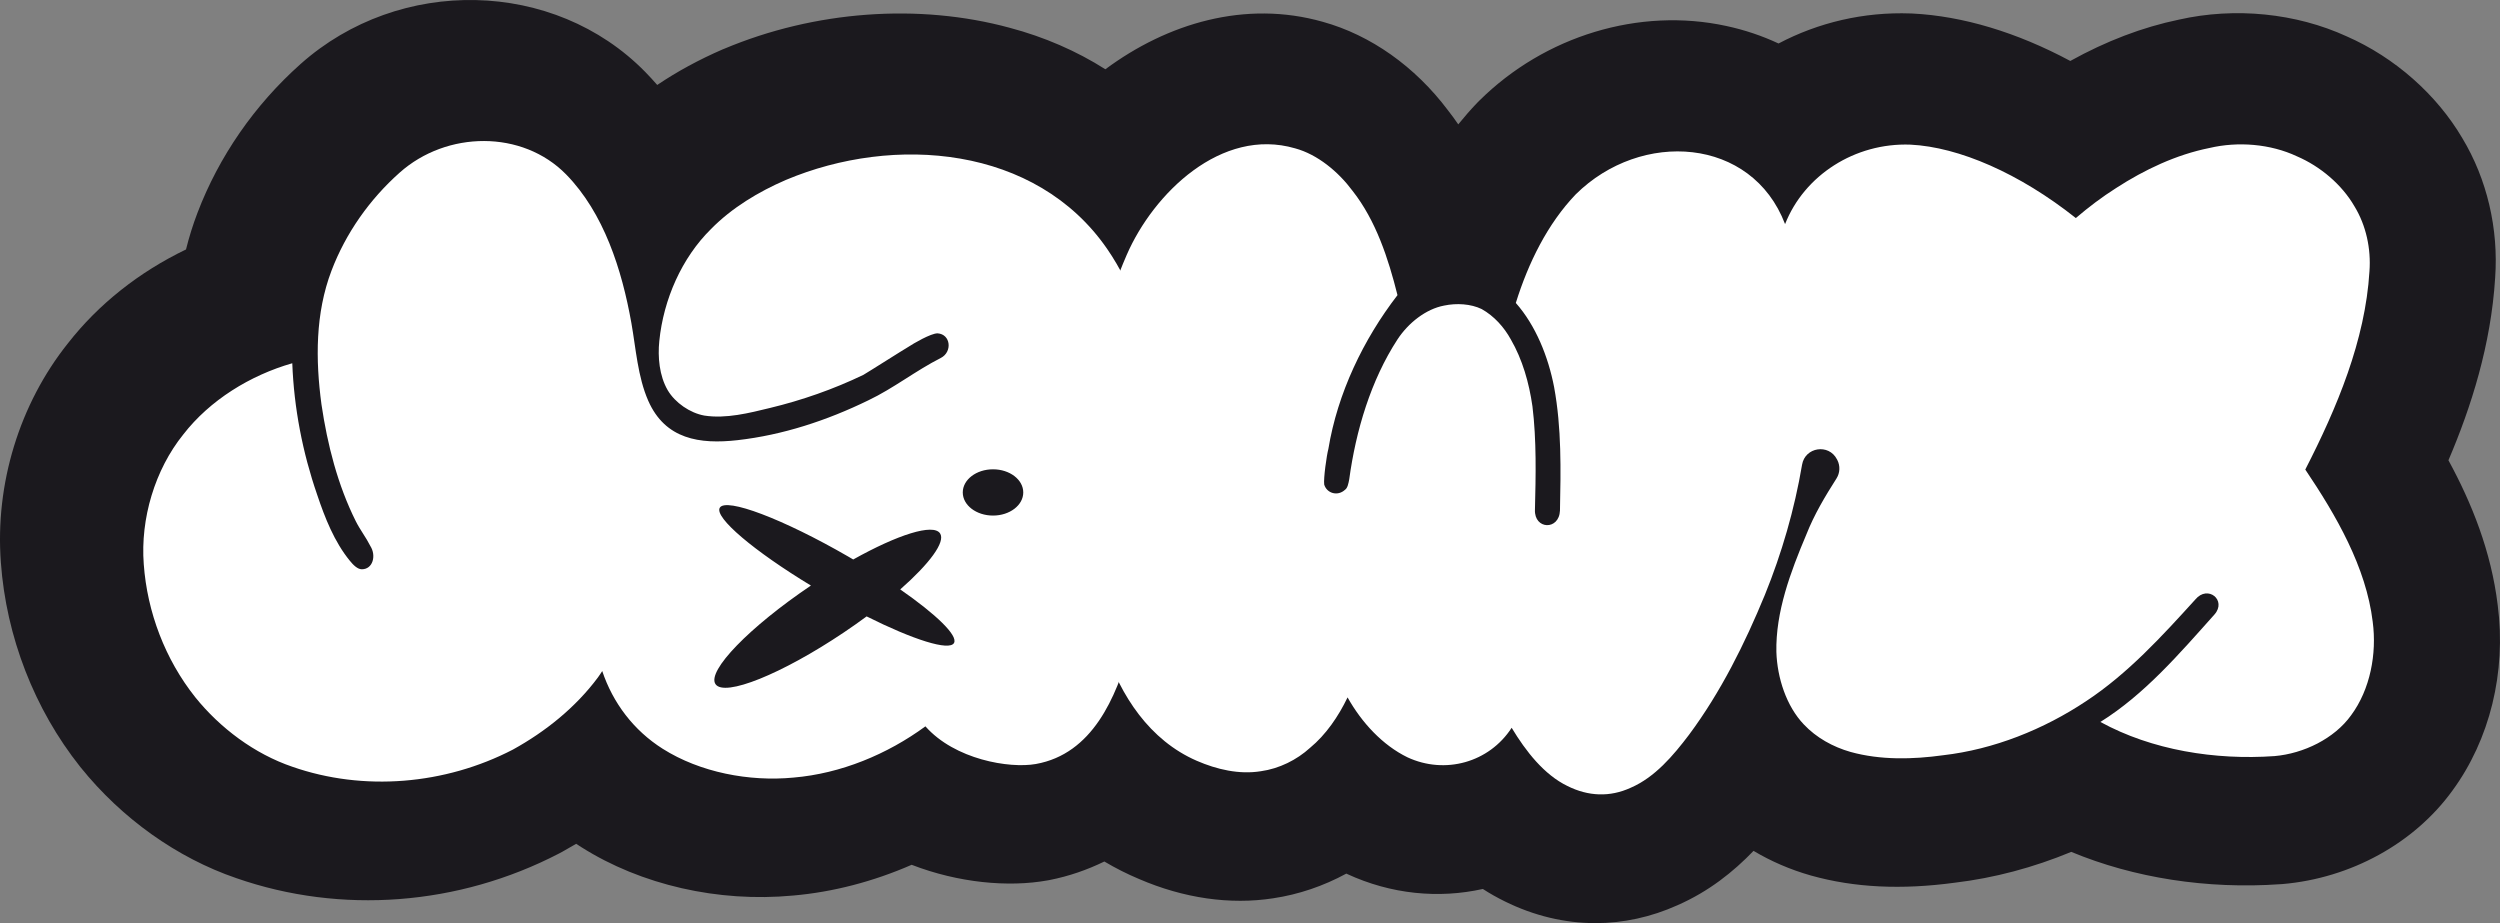 <?xml version="1.0" encoding="UTF-8"?>
<svg id="b" data-name="Layer 2" xmlns="http://www.w3.org/2000/svg" width="417.901" height="154.31" viewBox="0 0 417.901 154.31">
  <rect x="0" y="0" width="417.901" height="154.31" fill="#808080" stroke="none"/>
  <g id="c" data-name="Layer 1">
    <g>
      <path d="M409.933,132.18c-6.37,8.79-16.97,14.62-28.39,15.6l-.33.02c-12.31.87-24.49-1.04-34.98-5.4-6.33,2.62-12.89,4.37-19.45,5.15-8.94,1.21-16.79.83-24-1.18l-.14-.04c-3.39-.97-6.59-2.35-9.52-4.1-3.38,3.51-7.48,6.79-12.72,9.09-4.43,1.99-9.06,2.99-13.71,2.99-5.13,0-10.27-1.22-15.16-3.64-1.26-.62-2.47-1.3-3.66-2.07-7.36,1.64-15.31.91-22.72-2.52l-.1-.05c-3.82,2.08-7.99,3.5-12.24,4.13-7.19,1.11-14.93,0-22.42-3.23-1.98-.83-3.92-1.81-5.79-2.92-2.91,1.42-5.98,2.47-9.12,3.09l-.38.07c-6.56,1.18-14.89.41-22.71-2.61-6.41,2.8-13.15,4.56-19.82,5.14-12.51,1.18-25.4-1.77-35.38-8.08-.3-.19-.59-.38-.88-.57-.78.46-1.57.92-2.37,1.36l-.49.26c-16.79,8.72-36.45,10.22-53.95,4.12-9.89-3.38-19.12-9.95-26.01-18.5l-.08-.1C5.743,118.55,1.033,106.41.143,94c-.98-13.09,3.1-26.45,11.21-36.61,5.11-6.55,11.92-11.93,19.74-15.69.52-2.1,1.16-4.14,1.92-6.13,3.59-9.42,9.54-18.02,17.22-24.86,16.57-14.77,42.41-14.19,57.6,1.29.7.71,1.37,1.45,2.03,2.2,3.32-2.24,6.98-4.23,10.97-5.96l.21-.08c15.13-6.37,32.52-7.65,47.72-3.52,5.78,1.53,11.21,3.89,16.01,6.94C195.123,3.9,208.173-.03,221.133,3.65c7.99,2.22,15.4,7.46,20.91,14.79.61.77,1.18,1.56,1.72,2.35,1.01-1.25,2.06-2.45,3.15-3.59l.39-.39c10.94-10.84,26.75-15.62,41.26-12.47,3.08.66,6,1.65,8.74,2.93,6.62-3.49,14.21-5.31,22.1-5.02l.27.01c8.45.42,17.5,3.16,26.4,7.93,6.01-3.34,12.1-5.65,18.16-6.91,9.37-2.11,19.54-1.1,28.05,2.8,8.02,3.52,15.03,9.71,19.33,17.03,4.12,6.85,6.06,15.11,5.48,23.31-.69,11.21-4,21.6-7.81,30.52,3.89,7.14,7.14,15.2,8.24,24.23,1.45,11.19-1.32,22.47-7.59,31.01Z" fill="#1b191e" stroke-width="0"/>
      <path d="M192.918,87.581c1.577-15.151,1.12-32.989-7.856-45.989-11.9-17.235-35.604-19.128-53.687-11.518-4.591,1.982-9.053,4.671-12.529,8.217-4.88,4.811-7.938,11.763-8.635,18.705-.279,2.689,0,5.807,1.394,8.217,1.255,2.131,3.755,3.825,6.125,4.253,3.615.568,7.52-.428,10.996-1.275,5.299-1.275,10.587-3.117,15.597-5.528.976-.568,6.544-4.113,7.52-4.681.837-.558,3.755-2.261,4.87-2.261,2.231.139,2.51,3.117.558,4.113-4.173,2.111-7.938,5.099-12.111,7.081-6.962,3.396-14.342,5.807-21.862,6.663-6.344.717-12.101-.139-14.94-6.593-1.753-4.004-2.062-8.725-2.819-13.008-1.584-8.894-4.591-18.366-10.906-24.82-7.32-7.47-19.95-7.321-27.838-.289-5.01,4.462-8.994,10.099-11.384,16.384-2.709,7.131-2.679,14.88-1.673,22.36.996,6.743,2.719,13.486,5.737,19.521.717,1.434,1.723,2.719,2.44,4.153,1.006,1.584.428,3.874-1.434,3.874-.717,0-1.434-.717-2.012-1.434-2.58-3.157-4.163-7.171-5.458-11.045-2.43-7.032-3.874-14.492-4.153-21.961-7.032,2.012-13.784,6.175-18.226,11.912-4.741,5.886-7.181,14.063-6.603,21.673.578,8.038,3.586,15.926,8.605,22.24,4.163,5.169,9.91,9.472,16.225,11.623,11.902,4.163,25.537,3.018,36.881-2.868,5.448-3.008,10.468-7.032,14.203-12.051.259-.349.488-.717.727-1.076,1.793,5.358,5.269,9.93,10.099,12.988,6.265,3.964,14.482,5.528,21.862,4.821,7.918-.667,15.697-3.894,22.061-8.565,4.91,5.548,14.043,7.081,18.456,6.295,9.476-1.69,13.417-11.123,15.743-19.357,1.918-6.789,3.297-13.749,4.028-20.772ZM159.471,107.486c-.794,1.375-6.839-.558-14.605-4.448-1.217.898-2.495,1.8-3.827,2.694-10.366,6.958-19.964,10.819-21.438,8.624-1.466-2.185,5.668-9.544,15.953-16.473-9.503-5.755-16.173-11.384-15.238-13.003,1.015-1.758,10.603,1.877,21.415,8.12.303.175.595.35.893.525,7.416-4.145,13.38-6.058,14.515-4.367.96,1.43-1.777,5.079-6.654,9.369,5.997,4.167,9.697,7.726,8.985,8.959ZM165.993,86.182c-2.792,0-5.056-1.731-5.056-3.866s2.263-3.866,5.056-3.866,5.056,1.731,5.056,3.866-2.263,3.866-5.056,3.866Z" fill="#fff" stroke-width="0"/>
      <path d="M396.628,103.966c-1.106-9.193-6.125-17.818-11.275-25.477,5.289-10.308,10.03-21.583,10.727-33.146.279-3.755-.558-7.659-2.51-10.856-2.092-3.625-5.707-6.683-9.611-8.356-4.452-2.092-9.88-2.51-14.621-1.394-5.568,1.115-10.856,3.625-15.587,6.683-2.36,1.494-4.611,3.197-6.753,5.03-9.402-7.46-19.531-11.872-27.639-12.271-9.302-.349-17.768,5.139-20.965,13.286-5.548-14.571-24.053-15.806-34.989-4.98-4.731,4.94-7.938,11.474-10.02,18.157,3.337,3.775,5.428,9.004,6.404,14.083,1.255,6.832,1.115,13.804.976,20.627-.139,3.337-4.323,3.197-4.183-.149.139-5.657.279-11.613-.418-17.28-.558-3.924-1.673-7.838-3.615-11.185-1.115-2.032-2.789-3.914-4.88-5.08-1.803-.867-4.173-1.016-6.265-.578-3.058.578-5.986,2.898-7.799,5.657-4.452,6.832-6.962,15.258-8.067,23.386-.139.727-.279,1.454-.697,1.743-1.255,1.165-3.068.578-3.486-.867-.139-1.026.418-4.94.697-5.956,1.534-9.303,5.846-18.306,11.553-25.706-1.524-6.105-3.615-12.49-7.51-17.43-2.37-3.197-5.856-6.095-9.612-7.111-12.307-3.575-23.666,7.503-28.148,17.828-6.704,15.442-8.024,31.851-6.705,48.467.465,5.856,1.242,11.728,3.076,17.309,2.603,7.919,7.478,15.356,15.344,18.774,3.346,1.454,7.101,2.331,10.727,1.743,3.058-.428,5.986-1.882,8.217-3.914,2.639-2.181,4.731-5.229,6.265-8.426,2.36,4.213,5.846,7.988,10.02,10.02,6.265,2.908,13.645.876,17.41-4.94,2.36,3.924,5.428,7.848,9.322,9.731,3.486,1.743,7.101,1.892,10.587.289,4.034-1.743,7.101-5.368,9.741-8.854,5.299-7.121,9.332-15.249,12.679-23.386,2.819-6.942,4.95-14.272,6.215-21.752.498-2.958,4.472-3.566,5.836-.896.02.04.04.07.06.11.498.976.448,2.151-.139,3.078-1.902,2.988-3.725,6.026-5.04,9.372-2.649,6.265-5.149,12.948-5.01,19.631.139,4.323,1.663,9.054,4.591,12.121,2.092,2.221,4.87,3.755,7.799,4.591,5.01,1.394,10.438,1.255,15.458.558,8.496-.976,16.842-4.323,23.943-9.054,6.962-4.591,12.679-10.856,18.246-16.991,2.082-2.5,5.289.139,3.197,2.51-5.846,6.544-11.693,13.366-19.073,17.968,8.635,4.731,19.213,6.404,29.103,5.707,4.87-.418,10.02-2.928,12.808-6.823,3.207-4.323,4.313-10.308,3.615-15.597Z" fill="#fff" stroke-width="0"/>
    </g>
  </g>
</svg>